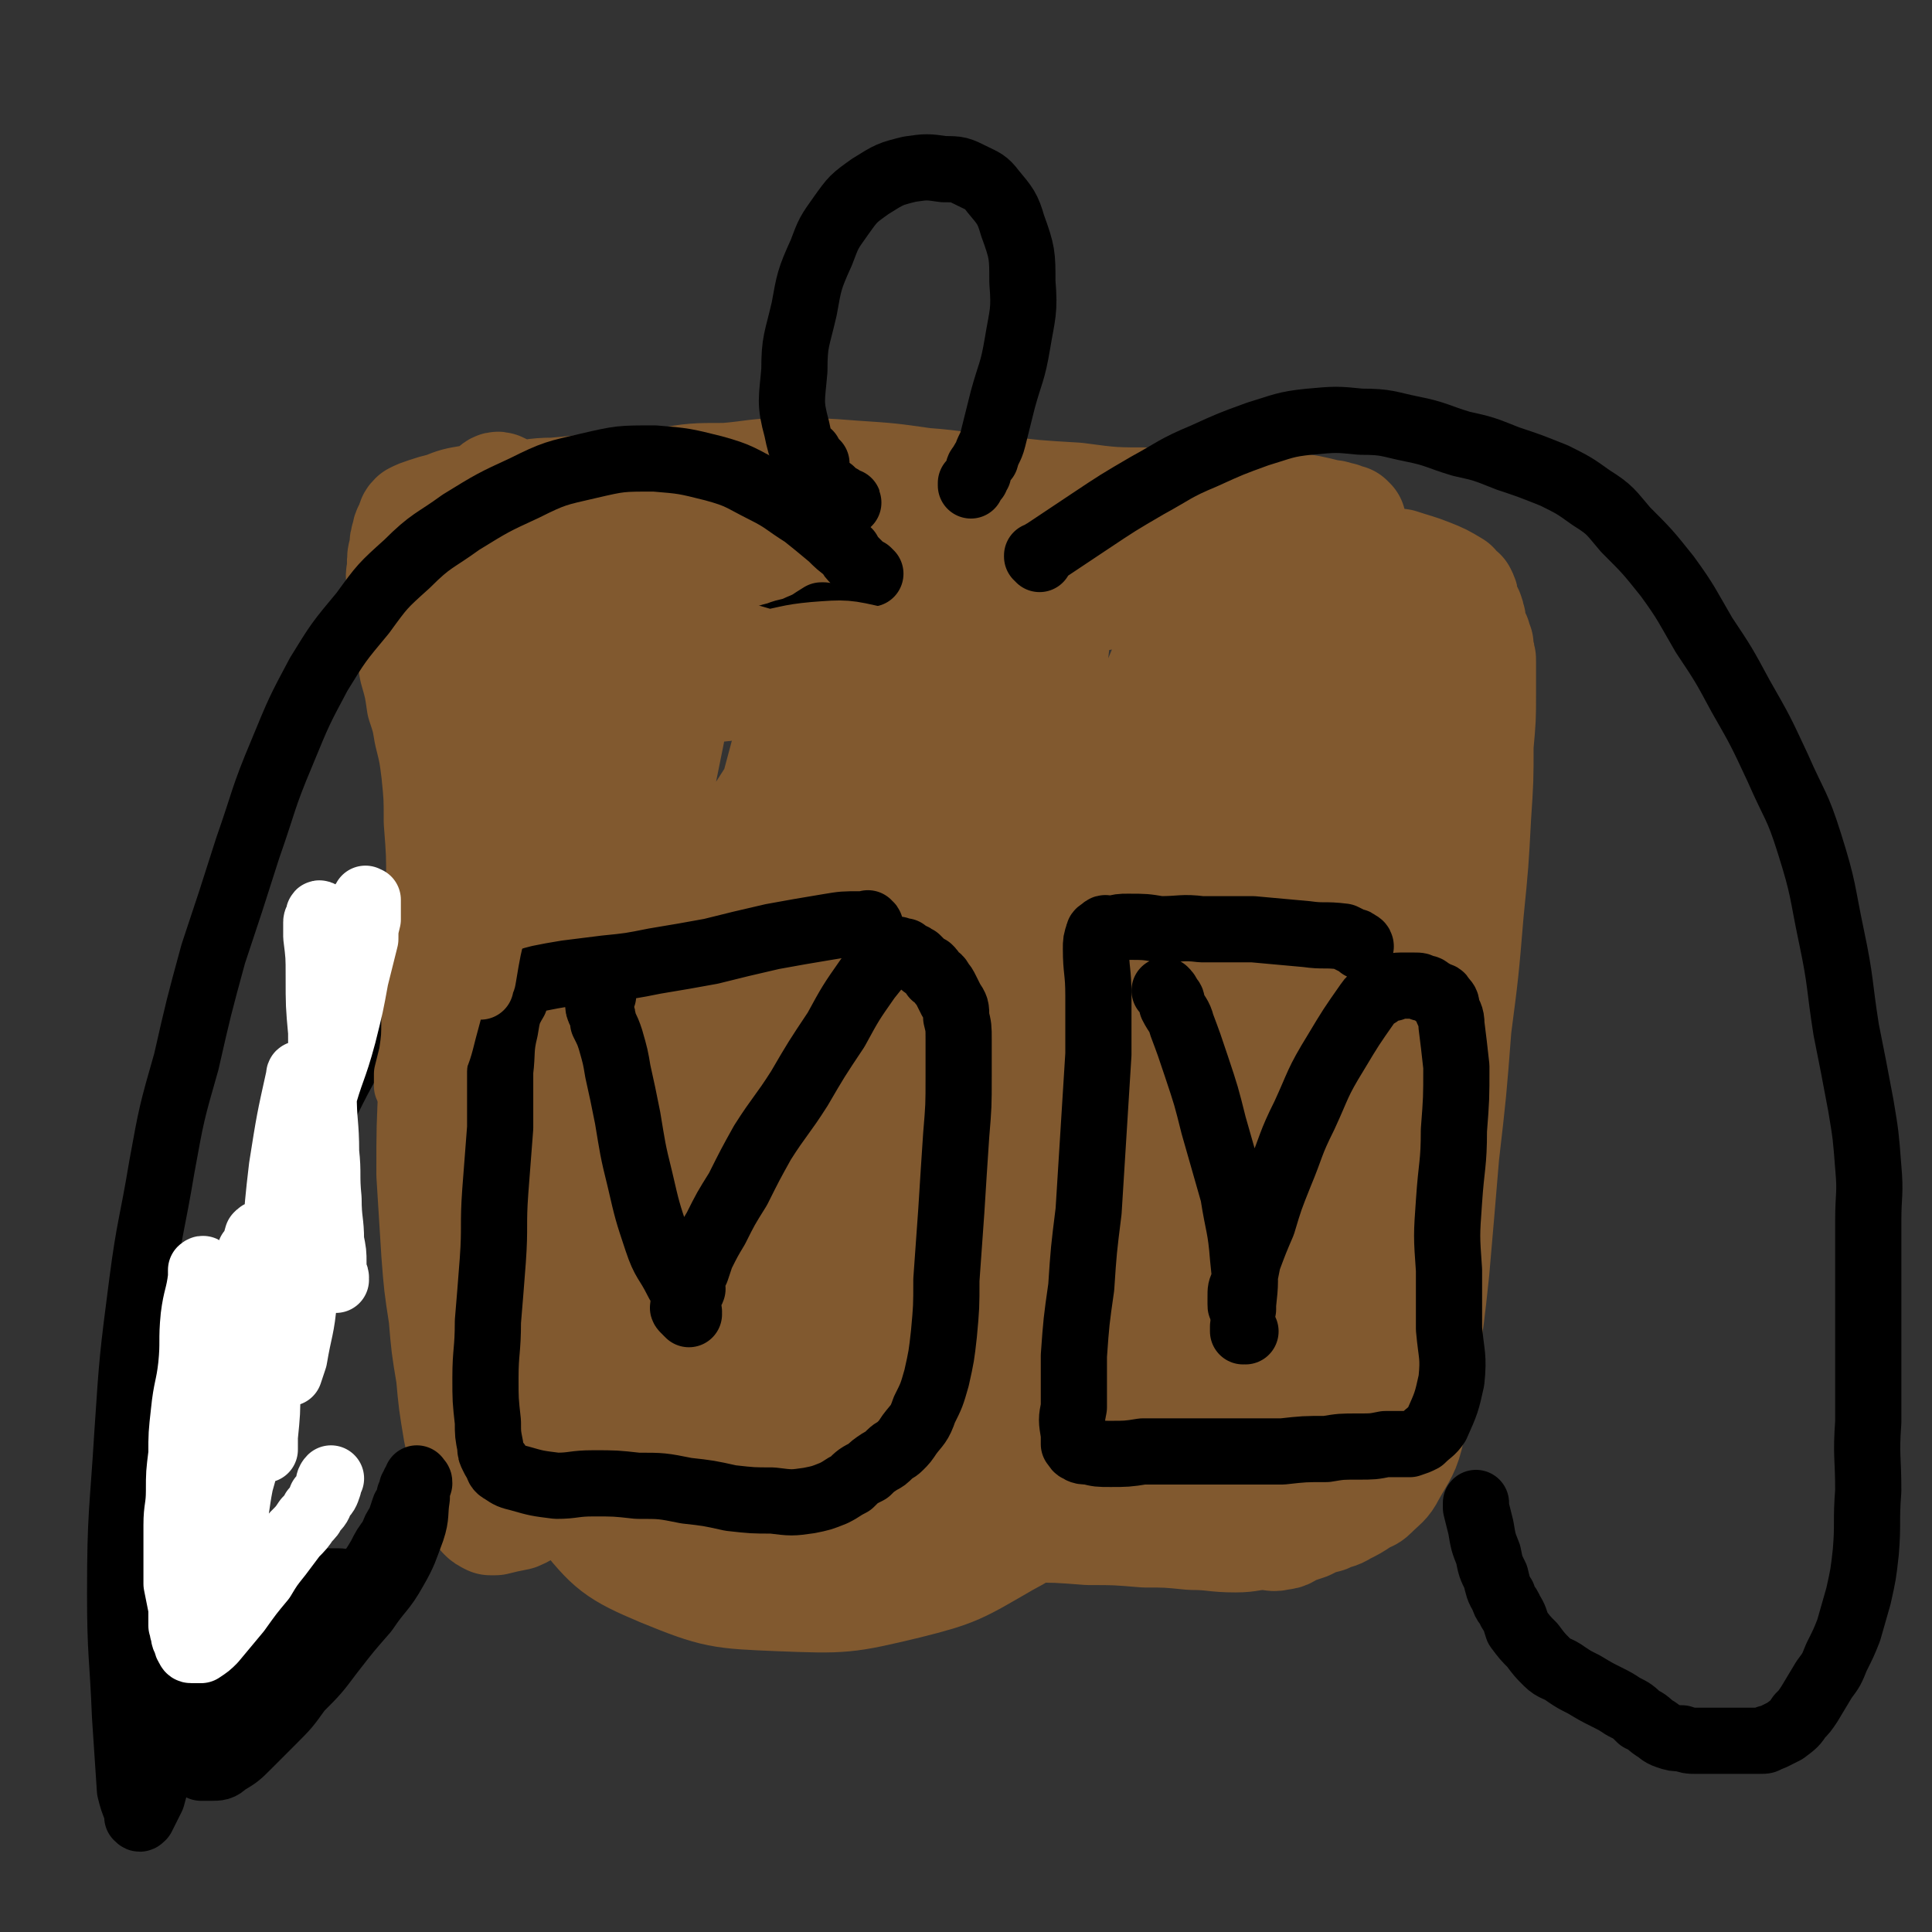 <svg viewBox='0 0 788 788' version='1.1' xmlns='http://www.w3.org/2000/svg' xmlns:xlink='http://www.w3.org/1999/xlink'><rect x="0" y="0" width="788" height="788" fill="#333333" stroke="none"/><g fill='none' stroke='#81592F' stroke-width='45' stroke-linecap='round' stroke-linejoin='round'><path d='M551,213c0,0 0,0 -1,-1 0,0 0,0 0,0 -1,0 -1,0 -3,-1 -2,0 -2,-1 -5,-1 -8,-2 -8,-2 -16,-3 -13,-1 -13,-1 -26,-1 -15,-1 -15,0 -30,-1 -16,0 -16,0 -31,-2 -17,-1 -17,-1 -33,-3 -15,-1 -15,-2 -29,-3 -14,-2 -14,-2 -29,-3 -13,-1 -13,-1 -27,-1 -13,0 -13,1 -25,2 -13,0 -13,0 -25,2 -12,1 -12,1 -24,2 -10,1 -10,1 -21,2 -9,0 -9,1 -18,2 -8,0 -8,0 -16,1 -6,1 -6,1 -11,3 -4,1 -4,1 -7,2 -3,1 -3,1 -5,2 -1,1 -1,1 -1,3 -1,2 -2,2 -2,4 -1,3 -1,3 -1,6 -1,3 -1,3 -1,7 0,3 -1,3 0,7 0,5 0,5 1,10 1,6 0,6 2,13 1,6 1,6 2,12 2,7 2,7 3,14 2,6 2,6 3,12 2,8 2,8 3,16 1,10 1,10 1,20 1,13 1,13 1,25 0,19 0,19 -1,37 -1,22 -2,22 -2,43 -1,20 -1,20 -1,39 1,16 1,16 2,32 1,13 1,13 3,26 1,12 1,12 3,24 1,11 1,11 3,23 2,9 2,9 5,18 1,6 2,6 4,12 0,2 0,2 1,4 1,1 1,1 3,2 1,0 1,0 2,0 4,-1 4,-1 9,-2 5,-2 5,-4 11,-4 8,-1 9,-2 16,0 10,2 10,3 19,7 11,4 10,5 21,9 12,4 12,5 24,7 13,1 14,1 27,0 16,-2 15,-3 31,-6 15,-3 15,-4 31,-6 14,-2 14,-2 28,-2 12,0 12,0 25,1 11,0 11,0 23,1 9,0 9,0 19,1 9,0 9,1 18,1 6,0 6,-1 12,-1 3,0 3,1 6,0 3,0 3,-1 5,-2 3,-1 3,-1 6,-2 4,-2 4,-2 8,-3 4,-2 4,-1 7,-3 4,-2 4,-2 7,-4 3,-2 3,-1 5,-3 4,-4 5,-4 7,-8 5,-9 6,-9 8,-18 4,-13 3,-13 5,-27 3,-19 3,-19 5,-38 2,-23 2,-23 4,-47 3,-26 3,-26 5,-52 3,-23 3,-23 5,-47 2,-20 2,-20 3,-39 1,-15 1,-15 1,-29 1,-11 1,-11 1,-21 0,-7 0,-7 0,-13 0,-2 0,-2 -1,-4 0,-2 0,-2 0,-3 -1,-2 -1,-2 -1,-3 -1,-2 -1,-2 -2,-4 0,-3 0,-3 -1,-6 -1,-2 -1,-2 -2,-4 0,-2 0,-2 -1,-4 -1,-1 -2,-1 -3,-3 -5,-3 -5,-3 -10,-5 -5,-2 -6,-2 -12,-4 -8,-1 -8,-1 -16,-1 -12,0 -12,0 -23,1 -19,1 -19,1 -37,4 -28,5 -28,5 -56,11 -29,6 -29,7 -58,13 -23,6 -23,6 -46,11 -15,4 -15,4 -29,7 -6,2 -6,2 -11,3 -1,1 -2,1 -1,1 4,-1 6,0 11,-2 19,-8 19,-7 37,-18 17,-9 17,-10 32,-22 8,-7 9,-7 15,-16 2,-3 5,-6 2,-7 -9,-5 -14,-6 -27,-4 -23,3 -23,6 -45,15 -24,9 -23,10 -46,21 -17,8 -17,8 -34,17 -8,4 -8,4 -16,9 -2,1 -3,2 -4,2 -1,0 0,-1 0,-2 8,-12 9,-12 17,-24 8,-13 9,-13 16,-27 5,-8 4,-8 7,-16 1,-3 2,-4 1,-5 -3,-2 -5,-2 -9,0 -11,6 -12,6 -20,16 -13,15 -13,16 -21,34 -7,18 -7,19 -9,38 -1,15 0,16 3,30 1,7 1,9 6,14 5,6 7,7 14,8 8,2 9,1 16,-3 8,-5 8,-6 13,-15 7,-12 8,-12 11,-26 2,-11 2,-12 -1,-24 -1,-7 -2,-8 -7,-14 -6,-6 -7,-7 -16,-9 -7,-2 -9,-2 -16,1 -7,3 -8,3 -13,10 -9,15 -12,16 -15,34 -6,27 -5,28 -3,55 3,28 4,28 13,54 6,16 6,16 16,29 4,6 5,8 12,10 3,1 6,0 8,-4 8,-14 9,-16 11,-32 2,-21 0,-22 -3,-43 -3,-23 -4,-23 -11,-45 -5,-18 -6,-18 -13,-36 -4,-10 -5,-10 -10,-20 -2,-2 -2,-3 -4,-4 -1,-1 -2,-1 -3,0 -6,18 -8,19 -10,39 -3,30 0,31 1,62 1,30 1,30 3,60 2,22 1,22 4,44 1,11 2,12 5,23 1,2 1,3 2,4 2,0 4,-1 5,-4 7,-23 9,-24 12,-48 3,-33 1,-33 0,-66 -2,-34 -2,-35 -6,-69 -3,-28 -3,-28 -7,-55 -3,-19 -3,-19 -8,-37 -1,-5 -1,-5 -4,-11 -1,-1 -1,-2 -2,-2 -1,-1 -2,0 -3,1 -4,12 -6,12 -7,25 -3,23 -2,23 -2,46 -1,37 -2,37 0,73 2,43 2,43 9,86 6,43 7,43 16,85 7,29 7,29 15,58 3,11 4,11 8,22 0,2 1,4 2,3 1,-1 1,-4 1,-7 1,-28 0,-28 1,-56 1,-40 0,-40 3,-80 2,-44 2,-44 8,-88 5,-40 5,-40 12,-80 4,-23 5,-23 10,-45 1,-5 1,-5 3,-9 0,-1 1,-2 1,-1 -1,17 -1,18 -3,36 -5,39 -8,39 -13,78 -6,43 -5,43 -9,86 -2,31 -2,31 -2,62 -1,12 -1,12 1,24 0,1 1,3 1,2 9,-12 11,-14 17,-30 13,-37 12,-38 22,-76 12,-47 11,-47 22,-94 9,-33 8,-33 16,-67 3,-12 3,-12 7,-23 0,-2 1,-3 1,-2 -4,25 -4,27 -9,54 -8,41 -8,41 -16,83 -8,38 -8,38 -15,77 -5,23 -5,23 -9,46 -1,7 -1,7 -2,14 0,0 0,1 0,0 6,-17 7,-17 13,-36 11,-38 11,-38 22,-76 12,-43 11,-44 24,-87 9,-30 9,-30 20,-59 3,-9 3,-9 8,-17 0,-1 2,-1 2,0 1,27 2,28 0,56 -4,41 -7,41 -13,82 -6,37 -6,37 -11,73 -4,22 -4,22 -6,45 -1,6 -1,6 -1,12 0,1 0,2 0,1 6,-20 7,-21 13,-43 10,-40 9,-40 21,-79 12,-42 12,-42 26,-83 8,-26 8,-25 17,-50 3,-7 3,-8 6,-14 1,0 2,0 2,1 -3,32 -2,33 -7,64 -7,42 -9,42 -17,83 -6,35 -6,35 -11,70 -3,21 -3,21 -4,43 0,6 0,6 1,12 0,0 1,1 1,0 9,-20 11,-20 18,-42 13,-36 10,-37 22,-74 11,-37 11,-37 24,-74 8,-22 8,-21 17,-43 3,-5 4,-9 6,-10 2,0 3,5 3,10 -3,38 -4,38 -10,76 -5,41 -7,41 -12,83 -4,29 -3,29 -6,59 -1,14 -1,14 -2,28 0,2 0,3 0,4 0,0 1,-1 1,-3 7,-29 7,-29 14,-58 9,-41 7,-42 18,-83 9,-38 10,-38 21,-76 6,-21 6,-21 14,-43 1,-3 2,-9 3,-7 0,3 0,8 -1,16 -8,39 -10,39 -18,78 -9,39 -9,39 -16,79 -5,27 -4,27 -8,55 -2,13 -2,13 -4,26 0,2 0,4 1,3 3,-4 5,-6 8,-14 11,-32 9,-32 19,-65 12,-38 11,-39 23,-77 10,-29 10,-29 22,-57 5,-12 5,-12 11,-23 1,-2 3,-5 3,-3 2,10 3,13 2,26 -3,36 -5,36 -10,72 -4,35 -5,35 -8,71 -2,22 -2,22 -3,45 -1,8 0,8 -1,15 0,1 -1,2 -1,2 0,-10 0,-11 1,-22 4,-31 3,-31 9,-63 5,-35 6,-35 13,-70 6,-23 6,-23 13,-46 2,-8 2,-8 5,-15 1,-1 2,-2 2,-1 -2,16 -3,17 -6,35 -5,29 -6,29 -11,59 -4,22 -4,22 -7,44 -2,11 -1,11 -3,22 0,2 -1,4 -1,4 -1,-1 -2,-3 -2,-6 0,-25 -1,-25 1,-50 2,-30 4,-30 7,-59 3,-22 3,-22 4,-43 1,-10 2,-10 2,-19 -1,-2 0,-4 -2,-4 -13,-2 -15,-4 -27,0 -27,8 -26,11 -51,23 -31,16 -31,16 -60,33 -28,17 -29,16 -56,36 -23,16 -23,17 -43,36 -13,13 -13,14 -24,28 -4,5 -4,6 -7,10 0,1 1,1 1,1 13,-19 15,-19 25,-39 13,-26 12,-27 21,-54 6,-19 5,-20 8,-39 1,-6 2,-8 -1,-13 -1,-2 -4,-2 -7,0 -12,10 -13,11 -23,25 -16,23 -15,24 -27,50 -10,21 -10,21 -18,44 -4,13 -4,14 -6,27 0,4 -1,8 2,8 9,1 14,2 22,-5 18,-16 18,-19 32,-40 16,-25 15,-26 27,-52 9,-20 8,-20 14,-41 2,-8 4,-10 2,-17 -2,-3 -5,-5 -9,-4 -13,4 -15,4 -25,14 -17,16 -17,18 -30,38 -17,28 -17,29 -29,59 -11,31 -12,32 -17,64 -3,22 -5,26 2,45 5,14 9,19 23,21 21,5 26,3 48,-7 32,-13 31,-17 59,-38 30,-24 31,-24 56,-52 25,-29 25,-30 44,-62 14,-22 14,-23 22,-48 3,-9 6,-16 0,-19 -12,-6 -21,-6 -38,0 -35,14 -35,18 -66,41 -38,27 -37,28 -71,60 -31,28 -31,28 -58,59 -21,25 -23,25 -38,53 -10,18 -12,20 -13,39 0,12 1,18 12,23 20,11 25,12 51,10 30,-2 31,-6 60,-18 29,-13 29,-14 55,-32 18,-12 18,-13 32,-29 9,-9 12,-10 14,-21 0,-6 -2,-10 -9,-11 -22,-5 -25,-4 -48,0 -30,4 -30,6 -58,16 -25,9 -25,10 -49,22 -17,8 -18,8 -32,19 -8,6 -10,7 -13,15 -2,10 -3,14 3,21 14,14 18,15 39,20 25,6 27,5 53,2 28,-3 29,-4 55,-14 19,-8 21,-9 36,-22 12,-11 14,-12 18,-26 3,-13 3,-17 -4,-27 -10,-16 -14,-17 -32,-24 -22,-10 -24,-9 -48,-11 -25,-1 -26,-1 -50,4 -21,5 -21,6 -40,16 -14,8 -15,8 -25,21 -10,15 -12,16 -15,34 -2,15 -2,19 6,33 9,15 12,16 29,23 22,9 24,8 48,9 24,0 25,-1 48,-7 21,-5 22,-5 41,-16 13,-8 14,-9 24,-22 8,-12 11,-13 12,-27 1,-11 1,-15 -7,-22 -13,-12 -17,-14 -35,-17 -23,-3 -25,-1 -49,4 -25,6 -26,7 -49,19 -22,11 -22,11 -41,25 -14,11 -16,11 -26,26 -9,12 -11,13 -12,28 -1,12 -1,16 8,26 12,15 14,17 33,25 22,9 24,9 48,10 26,1 27,1 52,-5 20,-5 21,-6 40,-17 13,-7 14,-8 23,-20 8,-12 10,-14 10,-28 0,-14 -1,-16 -9,-27 -11,-16 -13,-17 -30,-26 -20,-12 -22,-11 -45,-16 -22,-5 -23,-4 -46,-5 -20,-1 -20,0 -39,2 -13,2 -13,2 -26,6 -6,2 -6,2 -11,6 -4,5 -6,6 -6,12 0,9 0,11 5,19 8,13 8,14 21,22 17,11 19,12 39,16 21,4 23,3 44,0 22,-3 22,-4 42,-13 19,-8 18,-10 35,-21 13,-8 12,-9 24,-19 7,-5 7,-5 12,-12 3,-4 6,-6 4,-10 -3,-6 -5,-8 -13,-10 -20,-3 -22,-3 -42,-1 -23,4 -24,5 -45,13 -19,8 -19,8 -36,19 -11,8 -12,8 -20,19 -7,7 -9,9 -10,18 -1,6 1,9 8,12 17,7 19,8 39,8 23,0 24,-2 46,-8 22,-5 22,-6 42,-14 14,-5 14,-5 26,-12 3,-2 4,-2 5,-5 1,-2 2,-5 0,-6 -16,-5 -18,-6 -36,-5 -22,0 -22,2 -44,6 -21,4 -21,5 -41,9 -13,2 -13,2 -26,5 -3,0 -3,0 -7,2 0,0 0,0 0,0 16,1 16,2 32,1 25,-3 25,-4 50,-9 22,-6 22,-6 45,-13 17,-5 17,-5 33,-11 8,-4 8,-4 16,-8 2,-1 2,-1 4,-2 1,-1 1,-1 2,-1 0,0 0,-1 0,-1 0,0 -1,0 -1,-1 0,-1 0,-1 1,-2 7,-11 8,-11 16,-22 11,-14 11,-14 22,-29 9,-13 9,-13 18,-27 4,-6 4,-6 8,-13 2,-1 1,-2 2,-3 1,0 1,0 1,0 -5,14 -6,14 -12,29 -8,21 -8,21 -16,42 -8,20 -8,20 -15,41 -6,15 -5,15 -11,30 -2,7 -2,7 -5,14 0,2 0,2 -1,4 0,0 1,1 1,1 3,-4 4,-5 7,-9 9,-16 9,-15 17,-31 8,-17 8,-17 15,-35 6,-15 5,-15 10,-30 2,-5 2,-5 4,-11 1,-1 0,-1 1,-3 0,0 1,0 1,0 -3,15 -4,15 -7,30 -3,19 -4,19 -6,37 -2,13 -2,13 -3,26 0,5 0,5 0,10 0,2 0,2 1,3 0,1 1,1 2,0 6,-7 7,-7 12,-16 8,-14 7,-14 14,-28 6,-12 6,-12 11,-24 3,-5 3,-6 5,-11 1,-1 1,-2 3,-3 0,0 1,-1 1,0 1,10 1,11 0,21 -2,16 -3,16 -6,31 -3,13 -3,13 -6,25 -2,10 -2,10 -4,19 -2,6 -1,6 -3,11 0,3 -1,3 -1,5 -1,1 -1,1 -1,2 0,1 0,1 0,2 0,0 0,0 0,0 0,0 -1,0 -1,0 -1,0 -1,0 -1,0 -3,0 -3,0 -6,1 -8,2 -8,2 -16,3 -11,2 -11,3 -23,4 -14,0 -14,0 -29,-1 -14,0 -14,0 -29,-1 -11,-1 -11,0 -22,-1 -5,0 -5,0 -9,-1 -2,0 -3,0 -3,0 1,-2 3,-3 6,-4 15,-8 15,-8 30,-15 18,-7 18,-7 35,-14 15,-6 15,-6 30,-11 7,-3 7,-3 15,-6 1,0 2,0 3,0 0,0 0,1 -1,1 -15,10 -15,11 -31,20 -14,9 -14,9 -29,17 -10,6 -10,5 -20,11 -3,1 -3,2 -5,3 -1,0 -1,-1 -1,-1 7,-5 8,-6 16,-10 14,-7 14,-7 28,-13 10,-5 10,-4 20,-8 5,-1 5,-1 9,-3 1,0 3,0 2,0 -3,3 -4,3 -9,6 -14,7 -14,7 -29,13 -12,5 -12,4 -25,8 -6,2 -6,2 -13,4 -2,0 -3,1 -3,0 -1,-1 0,-2 1,-4 8,-9 8,-9 17,-17 8,-8 9,-7 18,-14 4,-3 4,-3 8,-6 1,-1 2,-2 1,-2 -2,0 -4,1 -8,2 -14,7 -14,7 -28,15 -10,5 -10,5 -21,11 -4,3 -4,3 -8,5 -1,1 -2,1 -2,0 5,-4 6,-5 13,-10 8,-7 8,-7 17,-14 '/></g>
<g fill='none' stroke='#000000' stroke-width='27' stroke-linecap='round' stroke-linejoin='round'><path d='M355,378c0,-1 -1,-1 -1,-1 0,-1 0,0 0,0 -1,0 -1,0 -3,0 -7,0 -7,0 -13,1 -12,2 -12,2 -23,4 -13,3 -13,3 -25,6 -11,2 -11,2 -23,4 -10,2 -10,2 -20,3 -8,1 -8,1 -16,2 -6,1 -6,1 -11,2 -4,1 -4,1 -6,3 -3,2 -3,3 -4,6 -3,5 -3,6 -4,12 -2,8 -1,9 -2,17 0,12 0,12 0,23 -1,13 -1,13 -2,26 -1,14 0,14 -1,28 -1,13 -1,13 -2,25 0,12 -1,12 -1,23 0,9 0,9 1,18 0,5 0,5 1,10 0,2 0,2 1,4 1,2 1,2 2,3 0,1 0,2 2,3 3,2 3,2 7,3 7,2 7,2 15,3 7,0 7,-1 15,-1 9,0 9,0 18,1 10,0 10,0 20,2 9,1 9,1 18,3 9,1 9,1 17,1 8,1 8,1 15,0 5,-1 5,-1 10,-3 4,-2 3,-2 7,-4 3,-3 3,-3 7,-5 2,-2 2,-2 5,-4 2,-1 2,-1 4,-3 2,-2 2,-1 4,-3 2,-2 2,-2 4,-5 3,-4 4,-4 6,-10 3,-6 3,-6 5,-13 2,-9 2,-9 3,-18 1,-11 1,-11 1,-22 1,-14 1,-14 2,-28 1,-16 1,-16 2,-31 1,-12 1,-12 1,-24 0,-7 0,-7 0,-15 0,-5 0,-5 -1,-9 0,-4 0,-4 -2,-7 -1,-2 -1,-2 -2,-4 -1,-2 -1,-2 -2,-3 -1,-2 -1,-2 -3,-3 -1,-2 -1,-2 -2,-3 -2,-1 -2,-1 -3,-2 -1,-1 -1,-1 -2,-2 -1,0 -1,-1 -2,-1 -1,-1 -1,0 -2,-1 -1,0 0,0 -1,-1 -1,0 -1,0 -2,0 -1,-1 -1,-1 -2,0 -2,0 -2,0 -3,1 -4,5 -4,5 -8,10 -7,10 -7,10 -13,21 -8,12 -8,12 -15,24 -7,11 -8,11 -15,22 -5,9 -5,9 -10,19 -5,8 -5,8 -9,16 -3,5 -3,5 -6,11 -1,3 -1,3 -2,6 -1,2 -1,2 -2,4 0,1 0,1 0,3 0,0 1,1 0,1 0,0 0,0 -1,0 0,0 0,0 -1,0 -1,-1 -1,-1 -1,-1 -2,-1 -2,-1 -3,-3 -4,-8 -5,-7 -8,-16 -4,-12 -4,-12 -7,-25 -3,-12 -3,-13 -5,-25 -2,-10 -2,-10 -4,-19 -1,-6 -1,-6 -3,-13 -1,-3 -1,-3 -3,-7 0,-2 0,-2 -1,-4 -1,-2 -1,-2 -1,-4 0,-2 0,-2 0,-3 0,-1 0,-1 1,-1 0,0 0,0 1,1 '/><path d='M281,536c0,0 -1,-1 -1,-1 0,0 1,0 1,0 -1,0 -1,0 -2,-1 -1,-1 0,-1 0,-1 '/><path d='M555,386c0,0 0,-1 -1,-1 -1,-1 -1,-1 -2,-1 -2,-1 -2,-1 -4,-2 -8,-1 -8,0 -15,-1 -11,-1 -11,-1 -22,-2 -10,0 -10,0 -21,0 -8,-1 -8,0 -17,0 -6,-1 -6,-1 -13,-1 -3,0 -3,0 -7,1 -2,0 -2,-1 -3,0 -1,1 -2,1 -2,2 -1,3 -1,3 -1,6 0,9 1,9 1,19 0,12 0,12 0,24 -1,16 -1,16 -2,32 -1,16 -1,16 -2,32 -2,16 -2,16 -3,31 -2,14 -2,14 -3,28 0,11 0,11 0,21 -1,5 -1,5 0,11 0,2 0,2 0,4 1,1 1,2 2,2 1,1 2,1 4,1 4,1 4,1 9,1 6,0 7,0 13,-1 9,0 9,0 17,0 10,0 10,0 20,0 10,0 10,0 20,0 9,-1 9,-1 18,-1 6,-1 6,-1 13,-1 6,0 6,0 11,-1 5,0 5,0 10,0 3,-1 3,-1 5,-2 3,-3 4,-3 6,-6 4,-9 4,-9 6,-18 1,-10 0,-10 -1,-21 0,-12 0,-12 0,-24 -1,-14 -1,-14 0,-28 1,-15 2,-15 2,-29 1,-13 1,-13 1,-26 -1,-9 -1,-9 -2,-17 0,-4 -1,-4 -2,-7 0,-2 0,-2 -2,-4 0,-1 -1,-1 -2,-1 -1,-1 -1,-1 -3,-2 -1,-1 -1,-1 -3,-1 -1,-1 -1,-1 -3,-1 -1,0 -1,0 -3,0 -1,0 -1,0 -3,0 -1,0 -1,0 -3,1 -2,0 -2,0 -4,1 -3,3 -4,2 -6,5 -7,10 -7,10 -13,20 -8,13 -7,13 -13,26 -6,12 -5,12 -10,24 -4,10 -4,10 -7,20 -3,7 -3,7 -6,15 -1,5 -1,5 -2,10 -1,2 -1,2 -1,5 0,1 0,1 0,3 0,1 0,1 1,2 0,0 -1,0 0,0 0,-1 0,-1 0,-2 1,-9 1,-10 0,-19 -1,-13 -2,-13 -4,-26 -4,-14 -4,-14 -8,-28 -3,-12 -3,-12 -7,-24 -3,-9 -3,-9 -6,-17 -1,-4 -2,-4 -4,-8 0,-2 0,-2 -1,-3 -1,-2 -1,-2 -2,-3 0,0 0,0 0,0 '/><path d='M508,543c0,0 -1,-1 -1,-1 0,0 0,1 0,1 0,-1 0,-1 0,-2 0,0 0,0 0,0 '/><path d='M336,198c0,0 -1,-1 -1,-1 0,0 1,1 1,1 -1,0 -1,0 -1,0 0,0 0,0 0,0 -1,0 -1,0 -1,0 0,0 0,-1 0,-1 0,0 0,0 -1,0 0,0 0,0 0,0 0,0 0,0 0,-1 0,0 0,0 0,-1 0,-1 0,-1 0,-1 0,-2 0,-2 0,-3 0,-1 0,-1 0,-2 -1,-1 -1,-1 -2,-2 0,-1 -1,-1 -1,-2 -1,0 -1,0 -1,0 -1,1 -1,1 -1,2 1,3 1,3 2,6 1,3 1,3 2,5 2,3 3,3 5,4 2,2 2,1 4,2 1,1 1,1 3,1 1,0 1,0 2,0 0,0 0,0 0,0 0,-1 0,0 -1,0 -1,-1 -1,-1 -2,-2 -2,-1 -2,-1 -4,-3 -4,-2 -4,-2 -6,-6 -5,-9 -6,-9 -8,-19 -3,-11 -2,-12 -1,-24 0,-12 1,-12 4,-25 2,-11 2,-12 7,-23 3,-8 3,-8 8,-15 5,-7 5,-7 12,-12 8,-5 8,-5 16,-7 7,-1 7,-1 14,0 6,0 6,0 12,3 4,2 5,2 8,6 5,6 6,7 8,14 4,11 4,12 4,23 1,12 0,13 -2,25 -2,12 -3,12 -6,23 -2,8 -2,8 -4,16 -1,4 -2,4 -3,8 -1,1 -1,1 -2,3 -1,1 -1,1 -1,3 -1,1 -1,1 -1,2 -1,1 -1,1 -2,2 0,0 0,0 0,1 '/><path d='M355,234c0,0 -1,-1 -1,-1 0,0 0,1 0,1 0,0 0,-1 -1,-1 -1,-1 -1,-1 -2,-2 -1,-1 -1,-1 -2,-2 -2,-2 -2,-2 -3,-4 -4,-3 -4,-3 -7,-6 -6,-5 -6,-5 -11,-9 -8,-5 -8,-6 -16,-10 -10,-5 -10,-6 -21,-9 -12,-3 -12,-3 -24,-4 -14,0 -14,0 -27,3 -13,3 -14,3 -26,9 -13,6 -13,6 -26,14 -11,8 -12,7 -22,17 -10,9 -10,9 -18,20 -10,12 -10,12 -18,25 -8,15 -8,15 -15,32 -8,19 -7,19 -14,39 -7,22 -7,22 -14,43 -6,22 -6,22 -11,44 -6,21 -6,21 -10,43 -4,24 -5,24 -8,47 -4,31 -4,31 -6,61 -2,33 -3,33 -3,66 0,25 1,25 2,50 1,15 1,15 2,30 1,4 1,4 3,9 0,1 0,2 0,2 1,1 1,1 2,0 2,-4 2,-4 4,-8 3,-11 3,-11 5,-22 2,-11 2,-11 3,-22 1,-10 1,-10 1,-20 1,-9 1,-9 1,-18 1,-6 1,-6 2,-12 0,-6 0,-6 0,-11 0,-7 0,-7 1,-13 0,-7 -1,-7 0,-13 0,-3 0,-3 0,-7 1,-2 0,-2 1,-4 1,-2 1,-2 1,-4 1,-2 1,-2 2,-4 1,-3 1,-3 2,-7 2,-4 2,-4 4,-9 2,-5 2,-5 4,-10 3,-6 3,-6 6,-12 3,-8 3,-8 6,-16 4,-9 4,-9 8,-18 4,-10 4,-10 7,-21 4,-10 4,-10 9,-21 4,-9 3,-10 8,-19 5,-10 5,-10 10,-19 5,-10 5,-10 11,-19 5,-11 5,-11 11,-22 5,-11 5,-11 11,-21 5,-10 5,-10 11,-19 5,-7 5,-7 10,-14 4,-5 4,-5 8,-10 6,-5 6,-5 13,-10 8,-6 8,-5 16,-11 8,-5 8,-5 15,-10 7,-5 7,-5 14,-9 7,-5 7,-5 14,-9 5,-4 5,-4 11,-7 5,-2 5,-2 10,-4 5,-2 5,-2 10,-4 5,-2 5,-2 9,-3 5,-2 5,-1 9,-3 5,-2 4,-2 9,-5 0,0 0,0 1,0 '/><path d='M424,228c0,-1 -1,-1 -1,-1 0,-1 0,0 0,0 2,-1 1,-1 3,-2 9,-6 9,-6 18,-12 12,-8 12,-8 24,-15 11,-6 11,-7 23,-12 11,-5 11,-5 22,-9 10,-3 11,-4 21,-5 11,-1 11,-1 21,0 11,0 11,1 21,3 10,2 10,3 20,6 9,2 9,2 19,6 9,3 9,3 19,7 8,4 8,4 15,9 8,5 8,6 14,13 9,9 9,9 17,19 8,11 8,12 15,24 8,12 8,12 15,25 8,14 8,14 15,29 7,16 8,15 13,31 6,19 5,19 9,38 4,19 3,19 6,38 3,15 3,15 6,31 2,12 2,12 3,25 1,11 0,11 0,22 0,13 0,13 0,26 0,13 0,13 0,26 0,15 0,15 0,30 -1,14 0,14 0,28 -1,13 0,13 -1,25 -1,9 -1,9 -3,18 -2,7 -2,7 -4,14 -2,5 -2,5 -5,11 -2,5 -2,5 -5,9 -3,5 -3,5 -6,10 -2,3 -2,3 -4,5 -2,3 -2,3 -6,6 -2,1 -2,1 -4,2 -2,1 -2,1 -3,1 -1,1 -1,1 -3,1 -1,0 -1,0 -2,0 -1,0 -1,0 -2,0 -1,0 -1,0 -2,0 -2,0 -2,0 -3,0 -1,0 -1,0 -2,0 -1,0 -1,0 -3,0 -1,0 -1,0 -3,0 -2,0 -2,0 -4,0 -3,0 -3,0 -6,0 -2,0 -2,0 -5,-1 -3,0 -3,0 -6,-1 -3,-1 -3,-2 -5,-3 -3,-2 -3,-3 -6,-4 -3,-3 -3,-3 -7,-5 -3,-2 -3,-2 -7,-4 -4,-2 -4,-2 -9,-5 -4,-2 -4,-2 -7,-4 -4,-3 -5,-2 -8,-5 -3,-3 -3,-3 -6,-7 -3,-3 -3,-3 -6,-7 -1,-3 -1,-4 -3,-7 -1,-3 -2,-2 -3,-6 -2,-3 -2,-4 -3,-8 -2,-4 -2,-4 -3,-9 -2,-5 -2,-5 -3,-11 -1,-4 -1,-4 -2,-8 0,-1 0,-1 0,-2 '/><path d='M71,596c-1,0 -1,-1 -1,-1 -1,0 0,0 0,0 0,3 0,3 -1,5 -2,12 -2,12 -4,24 -1,11 -1,11 -2,22 0,8 0,8 0,16 -1,6 -1,6 0,12 0,4 0,4 0,8 1,3 0,3 1,5 0,2 1,2 1,3 1,2 1,2 2,3 1,1 1,1 2,3 1,1 1,1 2,2 1,1 1,1 2,1 2,1 2,0 3,0 3,-1 4,-1 6,-3 5,-3 5,-3 9,-7 5,-5 5,-5 10,-10 5,-6 5,-6 11,-11 4,-4 5,-3 10,-7 3,-2 3,-2 7,-5 2,-1 2,-1 4,-1 1,-1 1,-1 3,-1 1,-1 1,-1 2,-2 2,0 2,0 3,-1 1,-1 2,-1 3,-2 2,-2 2,-3 4,-5 4,-4 4,-4 7,-9 2,-4 2,-4 5,-8 1,-3 1,-3 3,-6 1,-3 1,-3 2,-6 1,-1 1,-1 2,-3 0,-1 0,-1 0,-2 1,-1 1,-1 1,-3 1,-1 1,-1 1,-2 0,0 0,0 1,-1 0,0 0,-1 0,-1 0,0 0,0 0,1 1,0 1,0 1,1 -1,3 -1,3 -1,6 -1,6 0,7 -2,13 -3,8 -3,9 -7,16 -5,9 -6,8 -12,17 -7,8 -7,8 -14,17 -6,8 -6,8 -13,15 -5,7 -5,7 -11,13 -5,5 -5,5 -10,10 -4,4 -4,4 -9,7 -2,2 -3,2 -6,2 -2,0 -2,0 -4,0 -2,-1 -2,-1 -4,-3 -4,-4 -4,-4 -7,-9 -2,-4 -2,-5 -2,-9 -1,-5 -1,-6 1,-11 1,-5 2,-5 5,-10 3,-5 3,-5 7,-10 5,-6 5,-6 12,-11 6,-5 6,-5 13,-9 7,-3 7,-3 15,-4 5,-1 5,0 11,0 2,0 2,0 5,0 1,0 2,0 3,1 1,0 1,0 1,1 1,0 0,0 0,1 0,0 0,0 -1,1 '/></g>
<g fill='none' stroke='#81592F' stroke-width='27' stroke-linecap='round' stroke-linejoin='round'><path d='M350,286c-1,0 -1,-1 -1,-1 -1,0 0,0 0,1 0,0 0,0 -1,0 -1,-1 -1,-1 -2,-2 -1,0 -1,0 -2,-1 -2,0 -1,0 -3,-1 -1,-1 -2,0 -3,-1 -2,-1 -1,-1 -3,-1 -2,-1 -2,-1 -4,-2 -3,-1 -3,-1 -5,-1 -3,-1 -3,-1 -6,-2 -3,-1 -3,-1 -6,-1 -2,-1 -2,-1 -5,-2 -3,0 -3,0 -5,0 -3,0 -3,0 -6,1 -4,0 -4,0 -7,1 -5,1 -5,2 -9,3 -6,2 -6,2 -12,4 -5,1 -5,1 -9,3 -5,2 -5,2 -10,5 -5,2 -5,2 -10,4 -4,2 -4,2 -8,5 -3,2 -3,2 -6,4 -2,1 -3,1 -4,3 -2,1 -2,1 -3,3 -2,1 -1,1 -3,3 -1,1 -1,1 -2,2 -1,1 -1,1 -2,2 -1,1 -1,1 -2,2 -1,1 -1,1 -1,1 -1,1 -1,1 -2,1 0,0 0,1 -1,1 0,0 -1,0 0,0 1,-1 1,-1 3,-3 11,-5 11,-6 23,-11 12,-6 12,-5 24,-11 13,-5 13,-4 26,-9 10,-4 10,-4 21,-9 9,-3 9,-3 17,-7 5,-2 5,-1 10,-3 2,-1 2,0 3,-1 2,0 2,-1 3,-1 0,0 1,0 1,0 0,0 0,1 0,1 -1,0 -1,0 -1,0 0,0 0,1 -1,1 0,0 0,0 -1,0 0,0 0,0 -1,0 -1,1 -1,1 -1,1 -2,-1 -2,-1 -4,-1 -5,-1 -5,-1 -10,-3 -6,-2 -6,-2 -13,-4 -8,-2 -8,-2 -16,-3 -7,-2 -7,-2 -15,-2 -7,-1 -7,-1 -14,0 -5,1 -5,1 -9,3 -2,1 -2,1 -4,2 -1,1 -2,1 -2,3 -2,3 -2,3 -2,6 0,3 0,4 3,6 7,6 7,7 16,10 10,4 11,4 22,4 11,0 11,0 22,-2 8,-2 8,-2 16,-5 4,-1 4,-1 8,-4 1,-1 1,-1 2,-2 1,-1 1,-2 1,-3 -1,-2 -1,-2 -3,-4 -9,-4 -9,-5 -18,-7 -9,-2 -9,-1 -17,-1 -6,0 -6,0 -11,2 -3,0 -3,0 -5,1 -2,1 -2,1 -3,2 0,0 -1,1 -1,1 1,2 0,3 2,4 11,5 11,7 23,9 12,3 13,2 25,1 10,-1 10,-2 20,-5 6,-2 6,-2 12,-5 3,-2 3,-2 6,-4 1,-1 1,-2 1,-2 -2,-3 -3,-4 -7,-4 -13,-3 -13,-3 -26,-2 -11,1 -11,2 -23,4 -8,2 -8,2 -16,4 -4,1 -4,1 -8,2 -2,0 -2,0 -3,1 -1,0 -1,0 -2,1 0,0 0,0 -1,1 0,0 0,1 0,1 0,1 0,1 0,2 -3,4 -3,4 -6,8 -7,9 -7,9 -14,18 -9,12 -9,12 -18,24 -9,12 -10,11 -19,23 -6,8 -6,8 -12,17 -3,3 -3,3 -5,6 -1,2 0,2 -1,3 -1,1 -1,1 -1,0 2,-8 2,-8 6,-16 6,-15 8,-15 14,-30 4,-12 4,-12 7,-24 2,-6 1,-6 2,-12 0,-2 1,-2 0,-3 0,-1 -1,-2 -2,-1 -3,2 -4,3 -6,6 -7,11 -7,11 -13,22 -5,10 -4,10 -8,21 -3,8 -3,8 -6,16 -1,4 -1,4 -2,8 -1,1 -1,1 -1,3 0,1 0,1 0,2 0,0 0,-1 0,-1 0,-1 0,-1 0,-1 0,-2 0,-2 0,-4 0,-1 0,-2 0,-3 -1,-1 -1,-1 -2,-2 0,0 -1,1 -1,2 -3,5 -2,5 -4,11 -2,6 -2,6 -4,12 0,3 -1,3 -1,6 0,2 0,2 0,3 0,2 0,2 1,3 0,0 0,0 1,-1 4,-7 4,-7 7,-14 3,-7 3,-7 5,-15 2,-3 2,-3 3,-6 0,-2 0,-2 1,-3 0,-1 0,-2 1,-1 0,0 0,0 0,1 0,9 0,9 0,18 -1,8 -1,8 -2,15 -1,5 -1,5 -2,9 0,2 0,2 0,4 0,1 -1,1 -1,2 0,1 0,2 0,1 0,-1 0,-1 1,-3 2,-12 2,-12 5,-24 3,-12 3,-12 6,-24 3,-10 3,-10 5,-20 2,-7 3,-7 5,-14 1,-4 1,-4 3,-7 0,-1 0,-1 1,-3 0,0 0,-1 0,-1 0,0 0,0 0,0 -1,4 -1,5 -2,9 -3,7 -3,7 -5,14 -3,7 -3,7 -6,14 -2,5 -2,5 -4,10 -1,2 0,3 -1,5 -1,1 -1,1 -2,2 0,1 0,2 -1,2 0,0 0,-1 0,-2 2,-10 3,-10 5,-19 3,-9 3,-9 6,-19 1,-5 1,-5 2,-9 1,-2 1,-2 1,-4 0,-1 0,-1 0,-2 0,0 0,0 0,0 -1,3 -2,3 -3,6 -2,7 -2,7 -4,15 -2,6 -2,6 -5,13 -1,4 -1,4 -3,8 -1,2 -1,2 -2,4 -1,2 -1,2 -1,3 -1,1 -1,1 -2,1 0,1 0,1 0,1 -1,-4 -1,-4 -1,-8 0,-9 1,-9 2,-18 0,-7 0,-7 1,-15 0,-3 0,-3 1,-6 0,-2 0,-2 0,-3 0,-1 0,-2 0,-1 0,0 0,0 0,1 -2,11 -2,11 -3,21 -2,13 -2,13 -5,27 -2,13 -2,13 -4,26 -2,13 -3,12 -5,25 -2,8 -2,8 -4,17 0,4 -1,4 -1,7 0,2 0,2 0,3 0,1 0,1 0,2 0,0 0,-1 0,-1 3,-7 3,-7 5,-15 3,-11 3,-11 5,-23 3,-12 3,-12 5,-24 2,-11 1,-11 3,-22 1,-9 1,-9 2,-17 0,-5 0,-5 1,-10 0,-2 0,-2 0,-4 0,-1 0,-1 -1,-2 0,0 0,0 -1,0 0,0 0,0 0,1 -2,7 -2,7 -4,13 -2,11 -2,11 -4,21 -2,8 -2,8 -4,17 -2,7 -2,7 -3,15 -1,4 -1,4 -2,9 0,1 0,1 -1,3 0,1 -1,1 -1,2 0,1 0,1 0,2 0,0 -1,0 -1,-1 0,-1 0,-1 0,-3 0,-10 0,-10 1,-20 0,-8 1,-8 1,-16 0,-5 0,-5 0,-10 0,-2 0,-2 0,-4 0,-1 0,-1 0,-1 0,-1 0,-2 0,-2 0,0 0,1 0,1 -1,5 -1,5 -2,10 -1,10 -1,10 -2,20 -1,10 -1,10 -2,21 -1,10 -1,10 -2,20 0,7 0,7 -1,14 -1,4 -1,4 -2,8 0,2 0,2 0,3 0,1 0,1 0,2 0,0 0,0 0,-1 2,-8 2,-8 3,-16 2,-13 2,-13 3,-25 2,-14 3,-14 4,-27 1,-11 1,-11 1,-23 0,-7 0,-7 0,-14 0,-3 0,-3 0,-5 0,-2 0,-2 0,-3 -1,0 -1,0 -1,0 '/></g>
<g fill='none' stroke='#FFFFFF' stroke-width='27' stroke-linecap='round' stroke-linejoin='round'><path d='M137,522c0,-1 -1,-1 -1,-1 0,-1 1,0 1,0 0,-1 -1,-1 -1,-2 0,-2 0,-2 0,-4 0,-4 0,-4 -1,-9 0,-8 -1,-8 -1,-17 -1,-10 0,-10 -1,-19 0,-12 -1,-12 -1,-24 -1,-12 -1,-12 -1,-25 -1,-11 -1,-11 -1,-23 0,-8 0,-8 -1,-16 0,-3 0,-3 0,-6 0,-1 1,-1 1,-3 0,0 0,-1 1,0 0,0 0,0 0,1 1,1 1,0 2,1 1,2 1,3 1,5 1,8 2,8 2,15 0,13 -1,13 -2,25 -1,13 -2,13 -4,27 -1,12 -1,12 -3,25 -2,8 -2,8 -4,17 -1,5 -1,5 -2,11 -1,2 -1,2 -1,4 -1,2 -1,2 -1,3 0,1 0,1 -1,2 0,0 0,0 0,0 0,-1 0,-1 0,-3 2,-12 2,-12 5,-23 3,-16 3,-16 8,-32 4,-15 5,-14 9,-29 3,-12 3,-12 5,-23 2,-8 2,-8 4,-16 0,-4 0,-4 1,-8 0,-2 0,-2 0,-4 0,-1 0,-1 0,-3 0,0 0,-1 0,-1 -1,0 -1,-1 -1,0 0,0 0,0 0,0 -1,1 -1,1 -1,2 -2,8 -2,8 -4,16 -4,15 -4,15 -7,31 -5,20 -5,20 -8,41 -4,23 -4,23 -7,47 -3,17 -2,17 -4,33 -1,8 -1,8 -1,16 0,3 0,3 0,5 0,1 0,1 0,2 0,0 1,0 1,0 1,-3 1,-3 2,-6 2,-12 3,-12 4,-24 2,-15 2,-15 2,-30 1,-16 1,-16 0,-32 0,-10 0,-10 -1,-21 0,-4 -1,-4 -2,-7 0,-1 0,-2 0,-2 -1,0 -1,0 -1,1 -4,18 -4,18 -7,37 -3,25 -2,25 -4,50 -2,20 -1,20 -2,41 0,9 0,9 -1,19 0,2 0,2 0,4 0,0 0,2 0,1 0,-6 0,-7 0,-14 1,-15 1,-15 1,-30 0,-14 0,-14 -1,-28 0,-6 0,-6 0,-12 -1,-2 0,-3 -1,-4 -1,0 -1,0 -2,1 -2,7 -2,7 -4,15 -2,13 -2,13 -4,26 -1,11 -1,11 -2,21 -1,6 -1,6 -1,11 0,1 0,1 0,3 0,0 0,1 0,0 1,-5 1,-6 2,-12 2,-13 2,-13 4,-26 1,-10 1,-10 2,-21 0,-4 0,-4 0,-8 0,-1 0,-1 0,-2 0,-1 0,0 0,0 -2,9 -2,9 -4,18 -3,18 -4,18 -7,35 -3,15 -2,15 -4,31 -1,7 -1,7 -2,15 0,2 0,2 0,3 0,1 0,1 0,1 1,-6 2,-6 3,-13 3,-12 3,-12 5,-23 1,-8 1,-8 2,-17 1,-2 1,-2 1,-5 1,-1 1,-2 1,-3 0,0 0,1 0,1 -1,7 -1,7 -2,15 -1,12 -1,12 -2,25 -1,9 -1,9 -2,18 0,4 0,4 -1,7 0,1 0,2 0,2 0,0 1,0 1,-1 2,-13 2,-13 4,-25 2,-9 1,-9 3,-18 0,-4 0,-4 1,-8 0,-1 0,-1 0,-2 0,0 0,0 0,0 -1,5 -1,5 -2,11 -1,11 -1,11 -3,21 -1,10 -1,10 -3,20 -2,7 -2,7 -3,14 -1,4 -2,3 -2,7 0,1 0,1 0,3 0,1 0,1 0,2 0,1 0,1 0,1 1,-2 1,-2 2,-3 3,-9 4,-9 6,-19 3,-9 2,-9 4,-19 2,-7 2,-7 3,-15 0,-3 0,-3 0,-6 0,-1 1,-1 1,-2 -1,-1 -1,-1 -1,-2 -1,0 -1,0 -1,1 -2,4 -1,4 -3,8 -2,7 -2,7 -3,15 -2,6 -2,6 -3,12 -2,5 -2,5 -3,9 0,3 0,3 -1,5 0,1 0,1 0,2 -1,1 -1,1 -1,2 0,0 -1,1 -1,0 0,-2 0,-3 0,-6 0,-12 0,-12 0,-23 0,-12 -1,-12 -1,-23 0,-10 1,-10 1,-20 0,-7 0,-7 -1,-15 0,-6 0,-6 0,-13 -1,-4 0,-4 0,-8 -1,-2 0,-2 0,-4 -1,-1 -1,-1 -1,-3 0,-1 0,-1 0,-1 0,-1 -1,0 -1,0 0,1 0,1 0,3 -1,8 -2,8 -3,16 -1,10 0,10 -1,20 -1,9 -2,9 -3,19 -1,9 -1,9 -1,17 -1,8 -1,8 -1,15 0,7 -1,7 -1,14 0,6 0,6 0,12 0,6 0,6 0,12 1,5 1,5 2,10 0,4 0,4 0,7 1,2 0,2 1,3 0,2 0,2 1,3 0,1 0,2 1,3 0,0 0,1 1,1 0,0 1,0 1,0 1,0 1,0 1,0 1,0 2,0 2,0 3,-2 3,-2 5,-4 5,-6 5,-6 10,-12 5,-7 5,-7 10,-13 3,-5 3,-5 7,-10 3,-4 3,-4 6,-8 3,-3 3,-3 5,-6 2,-2 2,-2 3,-4 2,-2 2,-2 3,-5 2,-2 2,-2 3,-5 0,-1 0,-2 1,-3 '/></g>
</svg>
